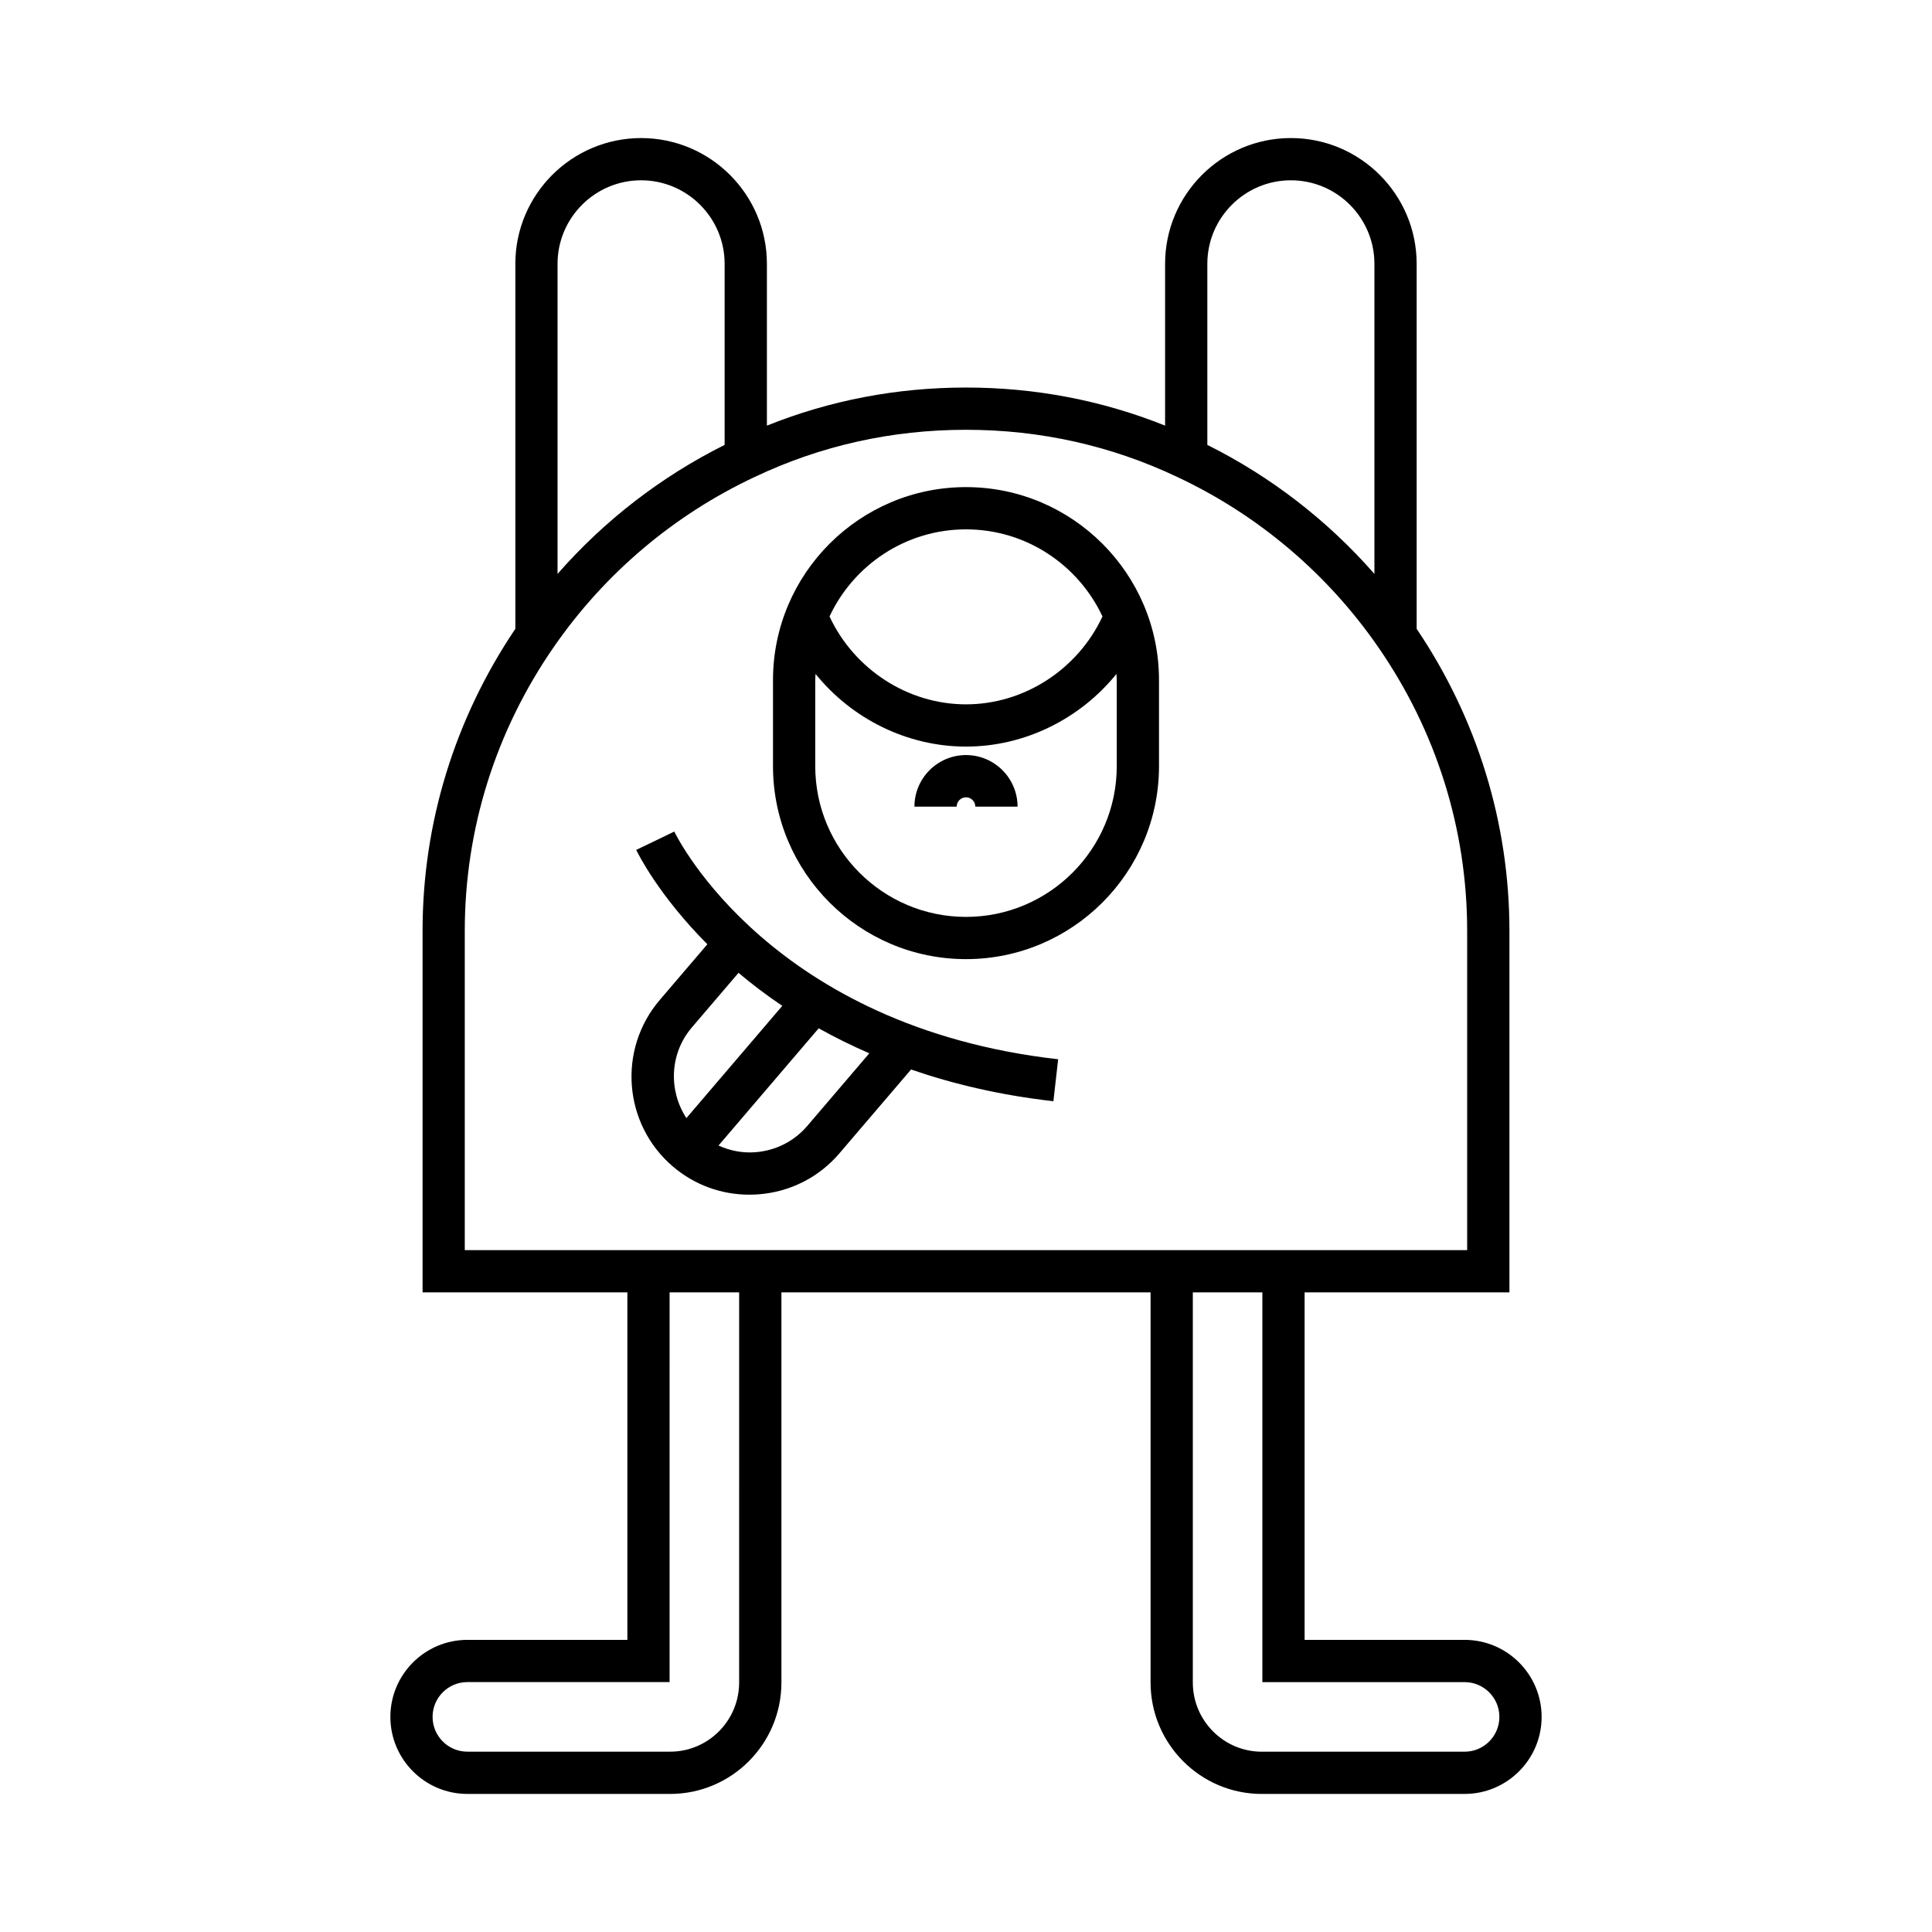 <?xml version="1.0" encoding="UTF-8"?>
<!-- Uploaded to: ICON Repo, www.iconrepo.com, Generator: ICON Repo Mixer Tools -->
<svg fill="#000000" width="800px" height="800px" version="1.1" viewBox="144 144 512 512" xmlns="http://www.w3.org/2000/svg">
 <g>
  <path d="m478.39 619.41h53.746c11.254 0 20.41-9.156 20.41-20.414 0-11.258-9.156-20.414-20.41-20.414h-42.398v-92.086h54.277v-95.781c0-28.613-8.531-56.242-24.586-80.07v-96.723c0-18.379-14.953-33.336-33.332-33.336-18.383 0-33.336 14.957-33.336 33.336v42.871c-16.676-6.688-34.379-10.09-52.762-10.09-18.391 0-36.098 3.406-52.762 10.094v-42.871c0-18.379-14.953-33.336-33.336-33.336-18.379 0-33.332 14.957-33.332 33.336v96.719c-16.059 23.832-24.586 51.461-24.586 80.07v95.781h54.277v92.086h-42.398c-11.254 0-20.41 9.156-20.41 20.414 0 11.258 9.156 20.414 20.41 20.414h53.746c16.254 0 29.477-13.25 29.477-29.535l-0.004-103.38h97.832v103.38c0 16.285 13.223 29.539 29.477 29.539zm53.746-29.629c5.082 0 9.215 4.133 9.215 9.219s-4.133 9.219-9.215 9.219h-53.746c-10.082 0-18.281-8.227-18.281-18.34v-103.38h18.43v103.28zm-68.18-375.86c0-12.207 9.934-22.141 22.141-22.141 12.207 0 22.137 9.934 22.137 22.141v82.172c-12.387-14.152-27.43-25.781-44.277-34.191zm-172.2 0c0-12.207 9.93-22.141 22.137-22.141 12.207 0 22.141 9.934 22.141 22.141v47.98c-16.855 8.418-31.898 20.043-44.277 34.191zm48.125 375.95c0 10.113-8.199 18.34-18.281 18.34h-53.746c-5.082 0-9.215-4.133-9.215-9.219 0-5.086 4.133-9.219 9.215-9.219h53.594l0.004-103.28h18.43zm-72.711-114.57v-84.586c0-26.945 8.16-52.973 23.602-75.27 13.449-19.457 31.855-35.031 53.258-45.055 17.457-8.289 36.285-12.492 55.965-12.492s38.508 4.203 55.988 12.504c21.379 10.016 39.785 25.59 53.234 45.051 15.438 22.293 23.598 48.32 23.598 75.266v84.586z"/>
  <path d="m322.69 364.37-5.039 2.438-5.047 2.422c0.488 1.023 5.981 12.09 18.855 25.008l-12.617 14.766c-11.211 13.121-9.652 32.914 3.465 44.121 5.695 4.871 12.812 7.477 20.262 7.477 0.832 0 1.672-0.031 2.516-0.098 8.355-0.656 15.938-4.504 21.352-10.84l19.004-22.238c11.051 3.816 23.551 6.805 37.719 8.41l1.262-11.121c-75.723-8.586-100.71-58.234-101.73-60.344zm51.688 58.766-16.457 19.262c-3.473 4.062-8.34 6.527-13.715 6.949-3.434 0.281-6.758-0.398-9.793-1.766l26.547-31.07c4.144 2.328 8.629 4.547 13.418 6.625zm-48.477 17.172c-4.762-7.281-4.481-17.086 1.449-24.027l12.363-14.469c3.481 2.934 7.336 5.879 11.602 8.75z"/>
  <path d="m400 273.09c-28.203 0-51.148 22.945-51.148 51.145v22.801c0 28.203 22.945 51.145 51.148 51.145s51.148-22.945 51.148-51.145v-22.801c0-28.199-22.949-51.145-51.148-51.145zm39.953 51.148v22.801c0 22.031-17.922 39.949-39.953 39.949s-39.953-17.918-39.953-39.949v-22.801c0-0.555 0.059-1.094 0.082-1.641 9.594 11.887 24.27 19.258 39.871 19.258s30.273-7.371 39.871-19.254c0.02 0.547 0.082 1.082 0.082 1.637zm-39.953 6.422c-15.445 0-29.652-9.309-36.168-23.293 6.375-13.609 20.168-23.082 36.168-23.082s29.793 9.473 36.168 23.086c-6.519 13.984-20.727 23.289-36.168 23.289z"/>
  <path d="m400 344.1c-7.531 0-13.664 6.129-13.664 13.668h11.195c0-1.359 1.105-2.473 2.469-2.473 1.359 0 2.469 1.109 2.469 2.473h11.195c0-7.539-6.133-13.668-13.664-13.668z"/>
 </g>
</svg>